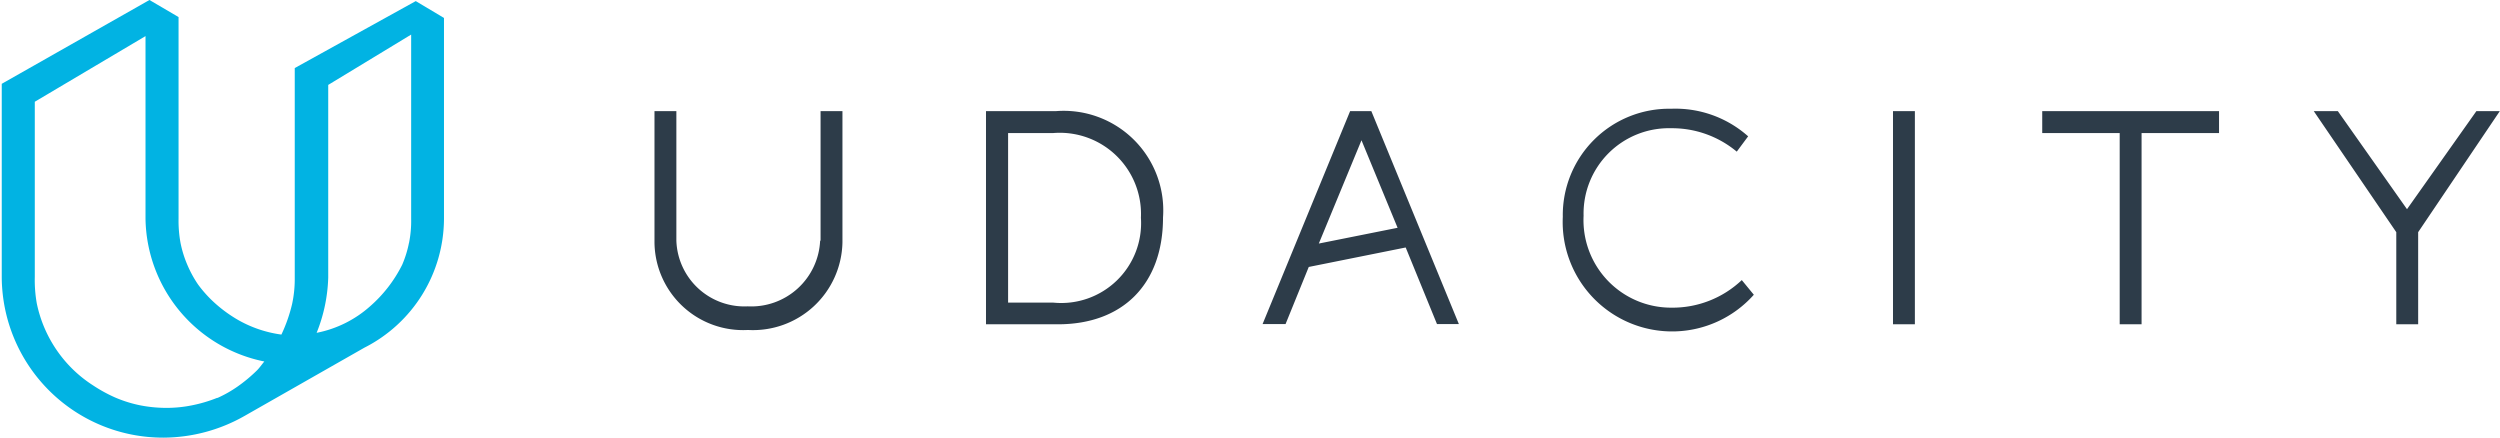 <svg id="Layer_1" data-name="Layer 1" xmlns="http://www.w3.org/2000/svg" viewBox="0 0 114.25 20"><defs><style>.cls-1{fill:#01b3e3;}.cls-2{fill:#2d3c49;}</style></defs><path id="mark" class="cls-1" d="M6.83,0,.08,3.83v8.81h0A7.37,7.37,0,0,0,7.47,20a7.55,7.55,0,0,0,3.72-1h0l5.46-3.11A6.63,6.63,0,0,0,20.29,10V.82h0L19,.05,13.47,3.11h0v9.57a5.43,5.43,0,0,1-.12,1.21,7,7,0,0,1-.49,1.4,5.46,5.46,0,0,1-2-.68,6.24,6.24,0,0,1-1.15-.86A5.64,5.64,0,0,1,9.05,13a5.23,5.23,0,0,1-.49-.9,5,5,0,0,1-.31-1A5.56,5.56,0,0,1,8.16,10h0V.78Zm3.1,18.18a6.49,6.49,0,0,1-1.14.34,5.83,5.83,0,0,1-1.18.12,6.23,6.23,0,0,1-1.22-.12,5.8,5.8,0,0,1-1.14-.36,6.79,6.79,0,0,1-1-.55A5.81,5.81,0,0,1,2.59,16a5.88,5.88,0,0,1-.91-2.14,6.11,6.11,0,0,1-.09-1.21v-8l5.06-3V10h0a6.76,6.76,0,0,0,5.43,6.52c-.12.14-.21.28-.34.41a7,7,0,0,1-.89.74A5.59,5.59,0,0,1,9.93,18.19Zm8.76-7.08a4.94,4.94,0,0,1-.31,1A6.19,6.19,0,0,1,16.91,14a5.15,5.15,0,0,1-2.44,1.21A7.3,7.3,0,0,0,15,12.69h0V3.88h0l3.79-2.3V10A5.06,5.06,0,0,1,18.69,11.11Z"/><g id="wordmark"><path class="cls-2" d="M37.48,11a3.15,3.15,0,0,1-3.31,3,3.11,3.11,0,0,1-3.26-3V5.08h-1v6a4.05,4.05,0,0,0,4.27,4,4.09,4.09,0,0,0,4.32-4v-6h-1V11ZM48.24,5.08H45.06v9.74h3.29c2.93,0,4.8-1.8,4.8-4.88A4.55,4.55,0,0,0,48.24,5.08Zm-.1,8.75H46.07V6.08h2.07a3.71,3.71,0,0,1,4,3.87A3.65,3.65,0,0,1,48.14,13.83Zm28.23.23a4,4,0,0,1-4-4.2,3.9,3.9,0,0,1,4-4,4.62,4.62,0,0,1,3,1.07l.52-.7a5,5,0,0,0-3.52-1.26,4.86,4.86,0,0,0-4.95,4.94,5,5,0,0,0,8.73,3.56l-.55-.67A4.6,4.6,0,0,1,76.37,14.06Zm10.14.76h1V5.08h-1Zm6.82-8.74h3.54v8.74h1V6.08h3.54v-1H93.33v1Zm19.84-1L110,9.56h0l-3.16-4.48h-1.1l3.77,5.53v4.21h1V10.61l3.73-5.53Zm-51.47,0-4,9.73h1.05l1.06-2.61,4.43-.89,1.43,3.5h1l-4-9.73Zm-1.43,6.05,1.95-4.72h0l1.65,4Z"/></g></svg>